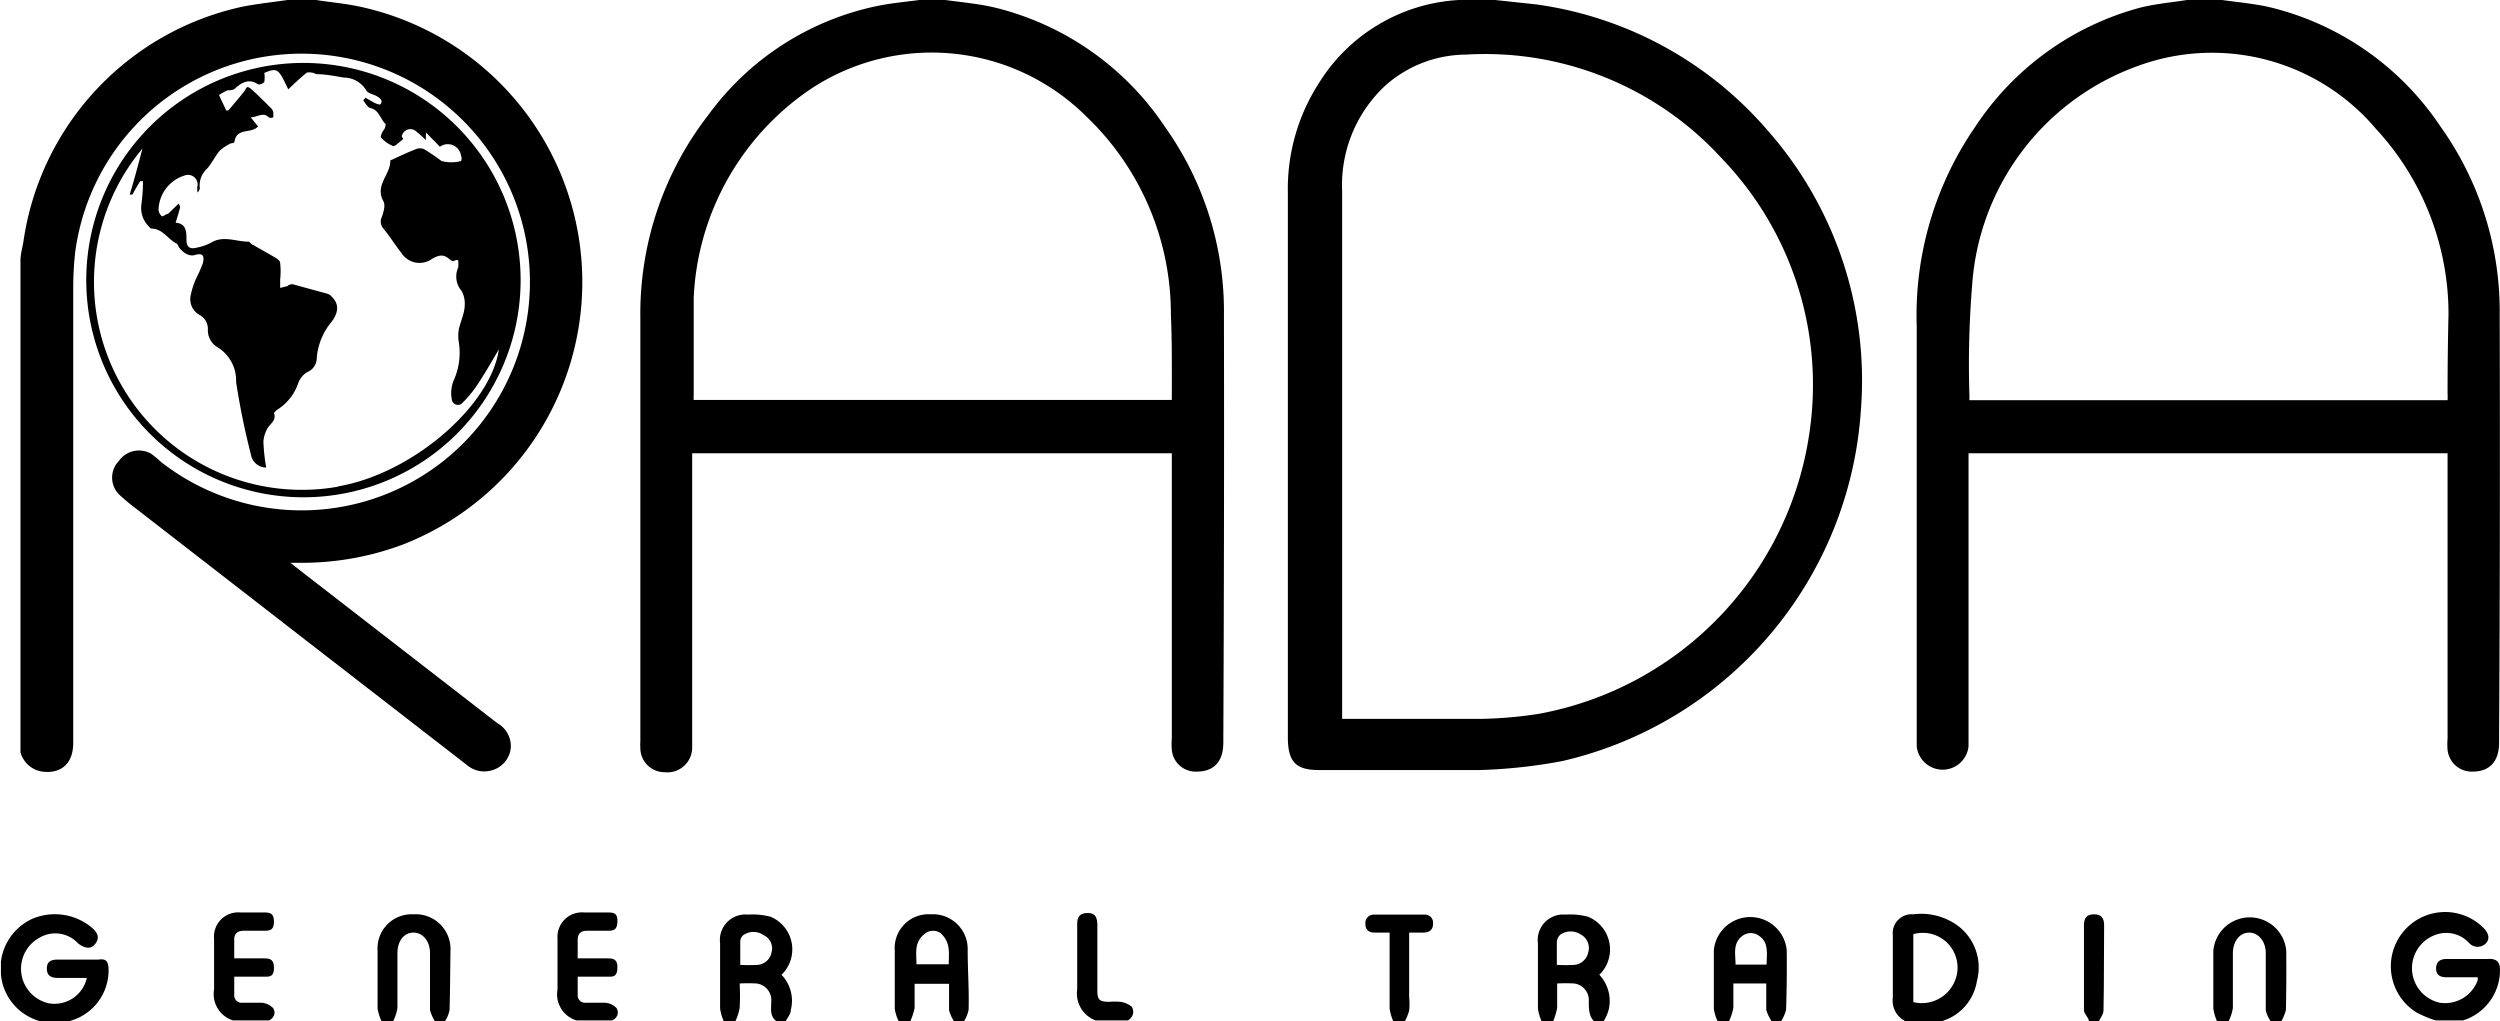 <svg xmlns="http://www.w3.org/2000/svg" viewBox="0 0 80.58 32.92"><g id="OBJECTS"><path d="M99.38,53.3a10.26,10.26,0,0,0-1.9-6.1A9.22,9.22,0,0,0,92,43.35c-.51-.12-1-.16-1.57-.24h-.84l-.29,0c-.5.08-1,.12-1.52.25a9.22,9.22,0,0,0-5.3,3.83,10.71,10.71,0,0,0-1.89,6.45c0,4.4,0,8.79,0,13.19,0,.11,0,.23,0,.34a.84.84,0,0,0,1.67,0c0-.13,0-.25,0-.37V57.72H97.7v.33c0,3,0,5.91,0,8.87a2.17,2.17,0,0,0,0,.36.78.78,0,0,0,.81.7c.55,0,.85-.33.85-.93Q99.4,60.18,99.38,53.3ZM97.7,55.79a1.7,1.7,0,0,1,0,.22H82.29a.38.38,0,0,1,0-.1,31.84,31.84,0,0,1,.09-3.66,8.09,8.09,0,0,1,5.3-7,6.92,6.92,0,0,1,7.7,2,8.79,8.79,0,0,1,2.35,6C97.71,54.08,97.7,54.94,97.7,55.79Z" transform="translate(-18.81 -43.11)"/><path d="M58.26,53.3a10.26,10.26,0,0,0-1.9-6.1,9.22,9.22,0,0,0-5.5-3.85c-.52-.12-1-.16-1.58-.24h-.84c-.44.06-.9.1-1.34.19a9,9,0,0,0-5.47,3.53,10.45,10.45,0,0,0-2.18,6.54V67a1.15,1.15,0,0,0,0,.19.78.78,0,0,0,.78.81.8.8,0,0,0,.89-.77c0-.1,0-.21,0-.31V57.72H56.58v9.2a2.17,2.17,0,0,0,0,.36.77.77,0,0,0,.81.7c.55,0,.85-.33.85-.93C58.26,62.47,58.27,57.88,58.26,53.3ZM56.58,56H41.17a.8.8,0,0,1,0-.15c0-1,0-2.1,0-3.15A8.58,8.58,0,0,1,45,45.94a7.06,7.06,0,0,1,8.82.92,8.8,8.8,0,0,1,2.73,6.38C56.59,54.16,56.58,55.07,56.58,56Z" transform="translate(-18.81 -43.11)"/><path d="M35.27,67.25a.84.84,0,0,1-.61.69.86.86,0,0,1-.81-.18L28.4,63.54l-5.3-4.11a5.9,5.9,0,0,1-.46-.39.77.77,0,0,1,0-1.07.79.79,0,0,1,1.05-.23A3.69,3.69,0,0,1,24,58a7.36,7.36,0,1,0-2.77-6.73,10.55,10.55,0,0,0-.06,1.13q0,7.32,0,14.66c0,.65-.38,1-1,.92a.86.86,0,0,1-.7-.62V51.5c0-.21.07-.42.1-.64a9.07,9.07,0,0,1,7.08-7.54c.47-.09.95-.14,1.42-.21H29c.44.07.9.11,1.34.2a9.08,9.08,0,0,1,1.46,17.35,9.27,9.27,0,0,1-3.17.59h-.46l.33.26,6.34,4.91A.84.84,0,0,1,35.27,67.25Z" transform="translate(-18.81 -43.11)"/><path d="M75.79,47.32a12,12,0,0,0-7.48-4.07L67,43.11h-.94l-.23,0a5.68,5.68,0,0,0-4.51,2.68,6.3,6.3,0,0,0-1,3.54c0,3.57,0,7.13,0,10.7v6.84c0,.8.26,1.06,1,1.06,1.73,0,3.47,0,5.19,0a16.91,16.91,0,0,0,2.66-.29,12.45,12.45,0,0,0,9.62-11.31A12.19,12.19,0,0,0,75.79,47.32Zm1.37,9.53a10.78,10.78,0,0,1-8.76,9.27,13.67,13.67,0,0,1-1.81.16c-1.42,0-2.84,0-4.27,0h-.25v-17a4.38,4.38,0,0,1,1.39-3.41,3.94,3.94,0,0,1,2.6-1,10.33,10.33,0,0,1,8.25,3.35A10.52,10.52,0,0,1,77.16,56.85Z" transform="translate(-18.81 -43.11)"/><path d="M28.74,45.14a7,7,0,1,0,6.85,7.08A7,7,0,0,0,28.74,45.14Zm1,13.65A6.7,6.7,0,0,1,23.4,47.9c-.12.46-.26,1-.41,1.48l.09,0c.08-.15.16-.29.25-.43h.09a6,6,0,0,1-.05.73.84.84,0,0,0,.21.7s.08.1.12.1c.34,0,.51.32.78.47.05,0,.08.11.12.16s.25.29.49.22.32,0,.26.26a4.83,4.83,0,0,1-.23.52,2.69,2.69,0,0,0-.17.55.58.58,0,0,0,.29.6.51.51,0,0,1,.27.47.64.64,0,0,0,.34.59,1.26,1.26,0,0,1,.57,1.1,23.87,23.87,0,0,0,.48,2.35.5.5,0,0,0,.49.41,6.18,6.18,0,0,1-.09-.83,1,1,0,0,1,.13-.43c.09-.16.3-.26.21-.5,0,0,.06-.07.1-.1a1.64,1.64,0,0,0,.69-.88.68.68,0,0,1,.29-.34.49.49,0,0,0,.3-.45,2.06,2.06,0,0,1,.48-1.17c.24-.32.23-.59,0-.81a.28.28,0,0,0-.13-.09l-1.13-.31s-.11,0-.16.06l-.24.06v-.27a2.34,2.34,0,0,0,0-.53c0-.1-.15-.17-.25-.23s-.42-.24-.63-.36c-.05,0-.09-.1-.14-.1-.38,0-.77-.19-1.15,0a1.57,1.57,0,0,1-.51.19c-.21.06-.34,0-.34-.25s0-.53-.35-.55c.06-.19.11-.35.15-.51l-.05-.11-.34.33c-.06,0-.17.1-.2.08a.29.29,0,0,1-.11-.21,1.19,1.19,0,0,1,.9-1.12.31.31,0,0,1,.36.32.59.59,0,0,0,0,.25s.08-.1.07-.15a.73.73,0,0,1,.24-.63c.15-.17.25-.39.4-.57a1.51,1.51,0,0,1,.36-.24s.11,0,.12-.06c.06-.41.46-.28.68-.42l.08-.06-.24-.3c.22,0,.4-.18.58,0a.16.16,0,0,0,.15,0s0-.11,0-.16a.27.27,0,0,0-.06-.12c-.2-.2-.4-.4-.61-.59s-.18-.08-.28.05-.33.4-.5.6c0,0-.06,0-.07,0-.07-.16-.14-.29-.23-.5a2.67,2.67,0,0,1,.27-.15c.08,0,.21,0,.27-.08.22-.19.44-.3.72-.11a.23.23,0,0,0,.2-.08,1,1,0,0,0,0-.29c.43-.18.46-.13.77.53.2-.19.39-.37.6-.54A.45.45,0,0,1,29,45.5c.3,0,.59.06.89.11a.85.85,0,0,1,.73.42c.06.1.24.12.35.19a.32.32,0,0,1,.14.14s0,.12-.07.12a.7.7,0,0,1-.17-.06s0,0,0,0l-.28-.16s-.08.09-.07.09.13.22.22.24c.29.06.32.35.5.52,0,0,0,.11-.05.17s-.13.23-.1.26a1,1,0,0,0,.4.28c.06,0,.18-.12.27-.19s0-.08,0-.12a.28.28,0,0,1,.47-.16,3.56,3.56,0,0,1,.31.28,1.81,1.81,0,0,1,0-.25l.45.46a.43.43,0,0,1,.68.29.2.2,0,0,1,0,.17,1.22,1.22,0,0,1-.63,0,5.5,5.5,0,0,0-.56-.38.32.32,0,0,0-.27,0c-.26.1-.51.22-.77.34,0,0-.05,0-.05.05,0,.43-.51.78-.22,1.29.07.13,0,.36-.06.52a.34.34,0,0,0,.06.36c.2.24.37.52.57.77a.69.69,0,0,0,1,.2c.2-.11.35-.16.54,0s.17,0,.3.05a1.6,1.6,0,0,1,0,.23.71.71,0,0,0,.11.76.84.84,0,0,1,.1.44c0,.27-.13.52-.19.79a1.26,1.26,0,0,0,0,.43,2.17,2.17,0,0,1-.17,1.23,1.07,1.07,0,0,0-.06.59.2.2,0,0,0,.36.11,3.51,3.51,0,0,0,.46-.56c.25-.37.47-.76.7-1.15C34.63,56.19,32.09,58.39,29.69,58.79Z" transform="translate(-18.81 -43.11)"/><path d="M22.31,74.39A1.69,1.69,0,0,1,21.12,76l-.2.07h-.68a2.7,2.7,0,0,1-.4-.14,1.72,1.72,0,0,1-1-1.41V74.1a1.76,1.76,0,0,1,1-1.37,1.86,1.86,0,0,1,1.93.28c.16.14.27.3.12.51s-.36.15-.56,0a1,1,0,0,0-1.24-.19,1.14,1.14,0,0,0,.3,2.12,1.07,1.07,0,0,0,1.22-.82h-.94c-.21,0-.35-.07-.35-.3s.14-.29.34-.29c.44,0,.88,0,1.32,0C22.24,74,22.31,74.1,22.31,74.39Z" transform="translate(-18.81 -43.11)"/><path d="M99.39,74.37A1.7,1.7,0,0,1,98.2,76L98,76h-.69a4,4,0,0,1-.6-.25A1.75,1.75,0,1,1,98.84,73c.19.18.23.37.1.51a.37.37,0,0,1-.54,0,1,1,0,0,0-1.11-.26,1.14,1.14,0,0,0,.16,2.18,1.12,1.12,0,0,0,1.22-.72.33.33,0,0,0,0-.1h-1c-.19,0-.34-.06-.34-.28s.13-.31.34-.31H99C99.28,74,99.39,74.12,99.39,74.37Z" transform="translate(-18.81 -43.11)"/><path d="M81.89,72.93a2,2,0,0,0-1.41-.35.61.61,0,0,0-.66.68c0,.66,0,1.32,0,2a.74.74,0,0,0,.46.79h.9l.12,0a1.61,1.61,0,0,0,1.23-1.32A1.68,1.68,0,0,0,81.89,72.93Zm-.13,1.92a1.15,1.15,0,0,1-1.28.56V73.22a1.12,1.12,0,0,1,1.28,1.63Z" transform="translate(-18.81 -43.11)"/><path d="M50,73.74a1.12,1.12,0,0,0-1.19-1.16,1.09,1.09,0,0,0-1.16,1.17c0,.62,0,1.24,0,1.87a1.3,1.3,0,0,0,.13.41h.37a2.16,2.16,0,0,0,.14-.43c0-.25,0-.51,0-.78H49.4c0,.29,0,.57,0,.85a1.28,1.28,0,0,0,.16.36h.32a1.15,1.15,0,0,0,.15-.37C50.05,75,50,74.38,50,73.74Zm-.65.45h-1c0-.36-.09-.72.29-1a.42.42,0,0,1,.49,0C49.46,73.49,49.39,73.84,49.39,74.19Z" transform="translate(-18.81 -43.11)"/><path d="M76.4,73.74a1.18,1.18,0,0,0-2.35,0c0,.62,0,1.24,0,1.87a1.28,1.28,0,0,0,.12.41h.37a1.66,1.66,0,0,0,.14-.43c0-.25,0-.51,0-.78h1.06c0,.29,0,.57,0,.85a1.31,1.31,0,0,0,.17.36h.31a1.19,1.19,0,0,0,.16-.37Q76.41,74.7,76.4,73.74Zm-.65.46h-1c0-.34-.1-.69.23-.93a.44.44,0,0,1,.52,0C75.82,73.47,75.76,73.83,75.75,74.2Z" transform="translate(-18.81 -43.11)"/><path d="M44,74.53a1.14,1.14,0,0,0-.35-1.87,2.24,2.24,0,0,0-.73-.07.82.82,0,0,0-.9.92c0,.7,0,1.4,0,2.11a1.59,1.59,0,0,0,.12.41h.37a1.66,1.66,0,0,0,.14-.43,6.85,6.85,0,0,0,0-.79,4.86,4.86,0,0,1,.55,0,.54.54,0,0,1,.47.57c0,.23-.06.47.16.64h.31c.06-.12.16-.23.16-.36A1.2,1.2,0,0,0,44,74.53Zm-.32-.73a.5.5,0,0,1-.44.41,5.4,5.4,0,0,1-.57,0c0-.27,0-.52,0-.76a.28.28,0,0,1,.1-.2.57.57,0,0,1,.65,0A.47.47,0,0,1,43.68,73.8Z" transform="translate(-18.81 -43.11)"/><path d="M70.36,74.53A1.14,1.14,0,0,0,70,72.66a2.19,2.19,0,0,0-.73-.07.82.82,0,0,0-.89.92c0,.7,0,1.4,0,2.11a1.59,1.59,0,0,0,.12.41h.37A2.19,2.19,0,0,0,69,75.6c0-.25,0-.51,0-.79a4.86,4.86,0,0,1,.55,0,.54.54,0,0,1,.47.57c0,.23,0,.47.16.64h.32a1.28,1.28,0,0,0,.16-.36A1.23,1.23,0,0,0,70.36,74.53ZM70,73.81a.5.5,0,0,1-.45.4,5,5,0,0,1-.56,0c0-.27,0-.5,0-.73a.35.35,0,0,1,.12-.25.59.59,0,0,1,.65,0A.49.49,0,0,1,70,73.81Z" transform="translate(-18.81 -43.11)"/><path d="M33.3,75.66a1,1,0,0,1-.15.37h-.32a1.42,1.42,0,0,1-.16-.36c0-.61,0-1.23,0-1.84,0-.39-.24-.67-.55-.66s-.5.29-.5.67c0,.58,0,1.17,0,1.76a1.44,1.44,0,0,1-.14.43h-.37a1.62,1.62,0,0,1-.13-.41c0-.63,0-1.25,0-1.87a1.1,1.1,0,0,1,1.16-1.17,1.12,1.12,0,0,1,1.19,1.16C33.32,74.38,33.32,75,33.3,75.66Z" transform="translate(-18.81 -43.11)"/><path d="M92.49,75.66a1.44,1.44,0,0,1-.15.37H92a1,1,0,0,1-.16-.36c0-.61,0-1.23,0-1.84,0-.39-.25-.67-.55-.66s-.51.29-.51.67c0,.58,0,1.17,0,1.76a1.44,1.44,0,0,1-.14.43h-.37a1.59,1.59,0,0,1-.12-.41c0-.63,0-1.25,0-1.87a1.18,1.18,0,0,1,2.35,0Q92.51,74.7,92.49,75.66Z" transform="translate(-18.81 -43.11)"/><path d="M27.49,76H26.32a.89.89,0,0,1-.61-1c0-.54,0-1.09,0-1.63a.78.78,0,0,1,.84-.85c.24,0,.48,0,.71,0s.38,0,.38.3-.17.29-.36.29-.41,0-.61,0-.32.09-.31.3V74h.91c.21,0,.37,0,.37.31s-.17.28-.36.28h-.92c0,.21,0,.4,0,.58a.24.24,0,0,0,.27.26c.2,0,.41,0,.61,0a.58.58,0,0,1,.37.17C27.72,75.76,27.63,75.92,27.49,76Z" transform="translate(-18.81 -43.11)"/><path d="M38.55,76H37.39a.88.88,0,0,1-.61-1c0-.54,0-1.09,0-1.63a.79.79,0,0,1,.85-.85c.23,0,.47,0,.71,0s.38,0,.37.3-.16.29-.36.29-.4,0-.61,0-.31.09-.31.3V74h.91c.21,0,.38,0,.37.31s-.16.28-.36.28h-.92v.58a.24.24,0,0,0,.27.26c.21,0,.41,0,.61,0a.56.56,0,0,1,.37.17C38.78,75.76,38.7,75.92,38.55,76Z" transform="translate(-18.81 -43.11)"/><path d="M65,72.88c0,.2-.11.28-.3.29h-.47v2.08a2.06,2.06,0,0,1,0,.43,1.51,1.51,0,0,1-.14.35h-.37a1.59,1.59,0,0,1-.12-.41c0-.8,0-1.6,0-2.45h-.48c-.18,0-.3-.08-.3-.28a.27.27,0,0,1,.29-.3h1.62A.26.26,0,0,1,65,72.88Z" transform="translate(-18.81 -43.11)"/><path d="M55.17,76H54.12a.93.93,0,0,1-.59-1c0-.69,0-1.39,0-2.09,0-.22.06-.36.31-.37s.33.1.34.37v2.11c0,.32.06.38.39.38a1.93,1.93,0,0,1,.34,0,.73.73,0,0,1,.38.16C55.4,75.76,55.3,75.91,55.17,76Z" transform="translate(-18.81 -43.11)"/><path d="M86.61,75.68c0,.12-.1.24-.15.35h-.32c0-.12-.16-.24-.16-.36,0-.91,0-1.82,0-2.73,0-.23.08-.36.32-.36s.33.12.33.35C86.62,73.85,86.63,74.77,86.61,75.68Z" transform="translate(-18.81 -43.11)"/></g></svg>